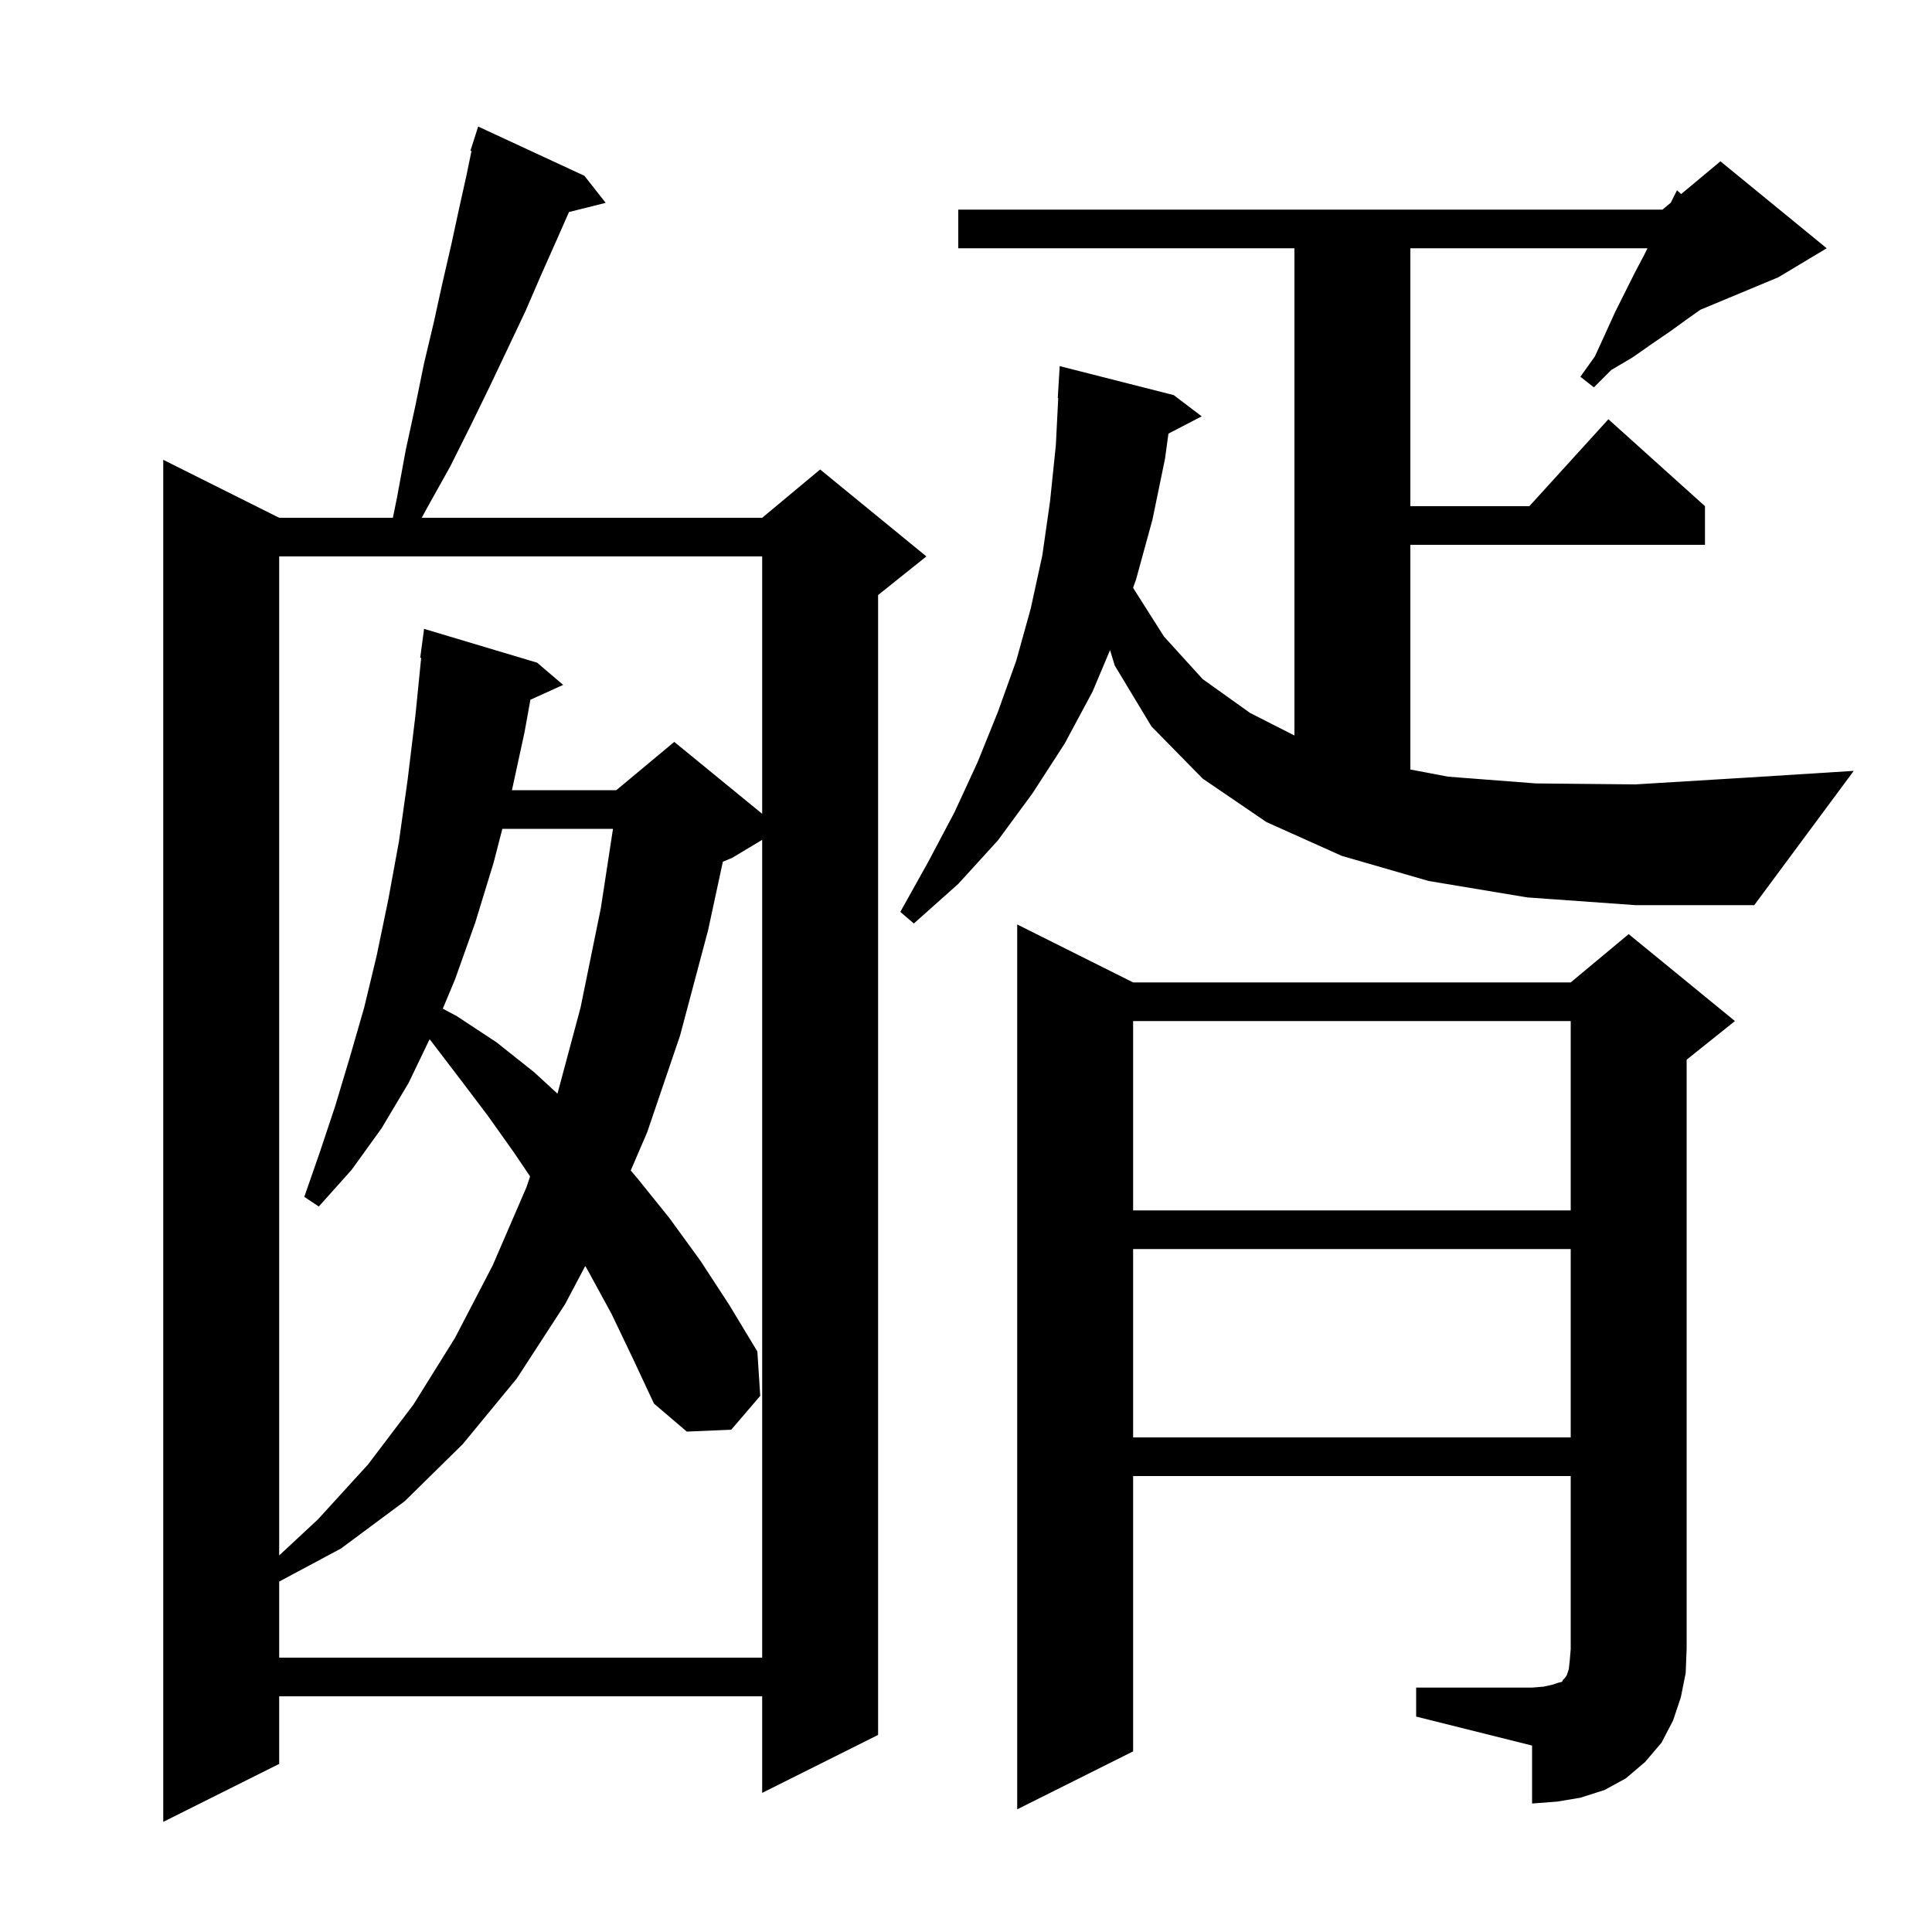 <svg xmlns="http://www.w3.org/2000/svg" xmlns:xlink="http://www.w3.org/1999/xlink" version="1.1" baseProfile="full" viewBox="0 0 200 200" width="200" height="200"><g fill="currentColor"><path d="M 60.5 18.2 L 62.7 21.0 L 58.902 21.95 L 57.6 24.9 L 56.0 28.5 L 54.4 32.2 L 52.6 36.0 L 50.7 40.0 L 48.7 44.1 L 46.6 48.3 L 44.2 52.6 L 43.655 53.6 L 78.9 53.6 L 84.9 48.6 L 95.9 57.6 L 90.9 61.6 L 90.9 179.6 L 78.9 185.6 L 78.9 175.6 L 28.9 175.6 L 28.9 182.6 L 16.9 188.6 L 16.9 47.6 L 28.9 53.6 L 40.671 53.6 L 41.1 51.5 L 42.0 46.6 L 43.0 42.0 L 43.9 37.6 L 44.9 33.4 L 45.8 29.3 L 46.7 25.4 L 47.5 21.7 L 48.3 18.1 L 48.81 15.624 L 48.7 15.6 L 49.5 13.1 Z M 146.6 174.7 L 158.6 174.7 L 159.8 174.6 L 160.7 174.4 L 161.3 174.2 L 161.7 174.1 L 161.8 173.9 L 162.0 173.7 L 162.2 173.4 L 162.4 172.8 L 162.5 171.9 L 162.6 170.7 L 162.6 152.8 L 117.3 152.8 L 117.3 181.3 L 105.3 187.3 L 105.3 95.7 L 117.3 101.7 L 162.6 101.7 L 168.6 96.7 L 179.6 105.7 L 174.6 109.7 L 174.6 170.7 L 174.5 173.2 L 174.0 175.7 L 173.2 178.1 L 172.0 180.4 L 170.3 182.4 L 168.3 184.1 L 166.1 185.3 L 163.6 186.1 L 161.2 186.5 L 158.6 186.7 L 158.6 180.7 L 146.6 177.7 Z M 63.3 136.0 L 60.9 131.6 L 60.589 131.055 L 58.5 135.0 L 53.5 142.7 L 47.9 149.5 L 41.9 155.4 L 35.3 160.3 L 28.9 163.725 L 28.9 171.6 L 78.9 171.6 L 78.9 86.94 L 75.8 88.8 L 74.829 89.204 L 73.3 96.3 L 70.4 107.2 L 67.0 117.2 L 65.293 121.168 L 66.0 122.0 L 69.3 126.1 L 72.5 130.5 L 75.5 135.1 L 78.4 139.9 L 78.7 144.5 L 75.7 148.0 L 71.1 148.2 L 67.7 145.3 L 65.5 140.6 Z M 28.9 57.6 L 28.9 161.019 L 32.9 157.3 L 38.1 151.6 L 42.8 145.4 L 47.1 138.5 L 51.0 131.0 L 54.5 122.9 L 54.876 121.783 L 53.2 119.3 L 50.5 115.5 L 47.7 111.8 L 44.8 108.0 L 44.472 107.582 L 42.3 112.1 L 39.5 116.8 L 36.4 121.1 L 33.0 124.9 L 31.5 123.9 L 33.1 119.3 L 34.7 114.5 L 36.2 109.5 L 37.7 104.3 L 39.0 98.9 L 40.2 93.1 L 41.3 87.1 L 42.2 80.7 L 43.0 74.1 L 43.6 68.104 L 43.5 68.1 L 43.9 65.1 L 55.6 68.6 L 58.3 70.9 L 54.907 72.436 L 54.3 75.8 L 52.996 81.8 L 63.8 81.8 L 69.8 76.8 L 78.9 84.245 L 78.9 57.6 Z M 117.3 129.3 L 117.3 148.8 L 162.6 148.8 L 162.6 129.3 Z M 117.3 105.7 L 117.3 125.3 L 162.6 125.3 L 162.6 105.7 Z M 52.002 85.8 L 51.1 89.3 L 49.2 95.5 L 47.1 101.4 L 45.838 104.418 L 47.3 105.2 L 51.4 107.9 L 55.3 111.0 L 57.71 113.215 L 60.1 104.3 L 62.2 94.0 L 63.456 85.8 Z M 158.1 92.9 L 147.9 91.2 L 138.9 88.6 L 131.1 85.1 L 124.5 80.6 L 119.2 75.2 L 115.4 68.9 L 114.912 67.297 L 113.1 71.6 L 110.2 77.0 L 106.9 82.1 L 103.3 87.0 L 99.2 91.5 L 94.6 95.6 L 93.2 94.4 L 96.1 89.2 L 98.8 84.1 L 101.2 78.9 L 103.3 73.7 L 105.2 68.4 L 106.7 63.0 L 107.9 57.5 L 108.7 51.9 L 109.3 46.1 L 109.549 41.199 L 109.5 41.2 L 109.7 37.9 L 121.5 40.9 L 124.4 43.1 L 120.956 44.888 L 120.6 47.5 L 119.3 53.8 L 117.6 60.0 L 117.297 60.852 L 120.5 65.9 L 124.5 70.3 L 129.4 73.8 L 134.0 76.14 L 134.0 25.7 L 99.2 25.7 L 99.2 21.7 L 172.1 21.7 L 172.957 20.986 L 173.6 19.7 L 174.033 20.089 L 178.1 16.7 L 189.1 25.7 L 184.1 28.7 L 176.025 32.064 L 174.7 33.0 L 172.9 34.3 L 171.0 35.6 L 169.0 37.0 L 166.8 38.3 L 165.0 40.1 L 163.6 39.0 L 165.1 36.9 L 166.2 34.5 L 167.2 32.3 L 169.2 28.3 L 170.2 26.4 L 170.55 25.7 L 146.0 25.7 L 146.0 52.4 L 158.318 52.4 L 166.5 43.4 L 176.5 52.4 L 176.5 56.4 L 146.0 56.4 L 146.0 79.659 L 149.9 80.4 L 159.0 81.1 L 169.3 81.2 L 180.8 80.5 L 191.9 79.8 L 181.6 93.7 L 169.3 93.7 Z "/></g></svg>